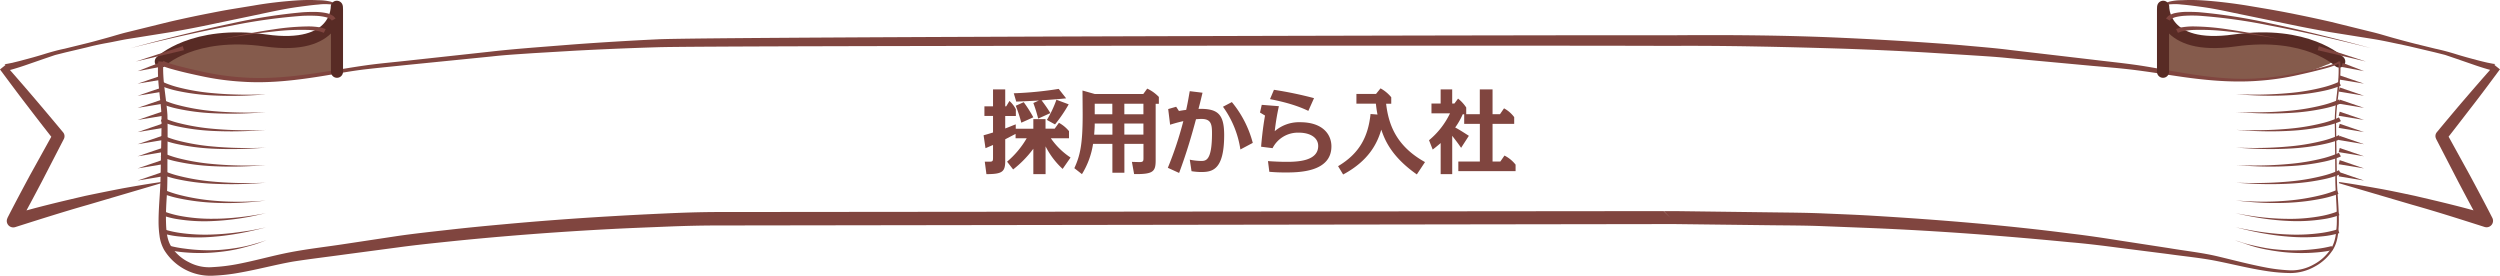 <svg id="レイヤー_1" data-name="レイヤー 1" xmlns="http://www.w3.org/2000/svg" viewBox="0 0 900 99.3"><defs><style>.cls-1{fill:#855b4c;}.cls-2{fill:#80453f;}.cls-3,.cls-4{fill:none;stroke:#582b25;stroke-linecap:round;stroke-width:4.36px;}.cls-3{stroke-miterlimit:10;}.cls-4{stroke-linejoin:round;}</style></defs><path class="cls-1" d="M61.17,23.37s-4.85-1.16,0-3.59,19.31-8.12,38.28-5.21c9,1.25,13.55.69,20-4.45.66-3.12,1-5.92,1.84,2s.56,13.64-1.18,13.92S83.75,33.42,61.17,23.37Z"/><path class="cls-1" d="M837.44,23.37s4.85-1.16,0-3.59-19.32-8.12-38.29-5.21c-9,1.25-13.55.69-20-4.45-.67-3.12-1-5.92-1.85,2s-.55,13.64,1.18,13.92S814.85,33.42,837.44,23.37Z"/><path class="cls-2" d="M121.09,3.41a2.74,2.74,0,0,0-2.65-1.87,18.14,18.14,0,0,0-3.74.09c-2.58.21-5.09.56-7.63.9C102,3.25,97,4.38,92,5.43L76.81,8.61q-7.59,1.62-15.23,2.94L46.26,14c-2.47.38-5.06,1-7.58,1.44s-5.06,1-7.58,1.65l-7.54,1.78-3.73.94-3.65,1.24L8.84,23.59c-1.24.42-2.48.82-3.74,1.19-.63.19-1.27.37-1.93.52l-1,.22a5.56,5.56,0,0,1-.64.05,1.76,1.76,0,0,1-.48,0,1.17,1.17,0,0,1-.35-.09A1.75,1.75,0,0,1,0,25l2-1.61c3.51,4,7,8,10.45,12.05s6.86,8.1,10.25,12.18A2.16,2.16,0,0,1,23,50L23,50,15.05,65.4c-2.69,5.11-5.4,10.2-8.2,15.24L4.1,77.31c8.79-2.63,17.71-4.73,26.62-6.8q6.72-1.41,13.46-2.71c4.51-.8,9-1.59,13.54-2.23a.23.23,0,0,1,.26.2.22.22,0,0,1-.16.25L31.56,73.76c-8.76,2.49-17.43,5.26-26.08,8a2.34,2.34,0,0,1-2.93-1.51,2.32,2.32,0,0,1,.15-1.76l0-.06c2.62-5.14,5.34-10.23,8.07-15.31L19.15,48l.22,2.38q-4.94-6.27-9.78-12.62C6.33,33.54,3.17,29.25,0,25l2-1.6a.86.86,0,0,0-.42-.33l-.12,0h0c.05,0,.21,0,.32,0,.27,0,.57-.06.87-.11l1.83-.36C5.76,22.27,7,22,8.25,21.64c2.49-.65,5-1.34,7.45-2.1s5-1.49,7.53-2l7.53-1.85c2.51-.6,5-1.32,7.5-2s4.92-1.47,7.51-2.1L60.84,7.88c5-1.16,10.09-2.25,15.16-3.22,2.51-.5,5.12-1,7.65-1.41L91.3,2C96.42,1.1,101.61.51,106.82.15a68.38,68.38,0,0,1,7.84-.07,19.07,19.07,0,0,1,4,.42c1.31.25,2.81,1.34,2.88,2.81v0a.23.23,0,0,1-.21.24A.23.23,0,0,1,121.09,3.41Z"/><path class="cls-3" d="M57.89,22.15S69.48,10.88,95.6,14.57,121.25,2.44,121.25,2.44"/><path class="cls-2" d="M778.47,3.31C778.54,1.84,780,.75,781.35.5a19.07,19.07,0,0,1,4-.42,68.38,68.38,0,0,1,7.84.07c5.21.36,10.4,1,15.52,1.81l7.65,1.29c2.53.44,5.14.91,7.65,1.41,5.07,1,10.12,2.06,15.16,3.22l15.07,3.72c2.59.63,5,1.41,7.51,2.1s5,1.37,7.5,2l7.53,1.85c2.5.53,5.1,1.24,7.53,2s5,1.45,7.45,2.1c1.24.32,2.49.63,3.73.91l1.83.36c.3.05.6.09.87.11.11,0,.27,0,.32,0h0l-.12,0a.86.86,0,0,0-.42.33l2,1.6c-3.17,4.27-6.33,8.56-9.59,12.76s-6.49,8.44-9.78,12.62l.22-2.38,8.35,15.16c2.73,5.08,5.45,10.17,8.07,15.31l0,0a2.33,2.33,0,0,1-2.78,3.28c-8.65-2.76-17.32-5.53-26.08-8L842.18,66a.24.24,0,0,1-.16-.28.26.26,0,0,1,.26-.17c4.53.64,9,1.43,13.54,2.23s9,1.77,13.46,2.71c8.91,2.07,17.83,4.17,26.62,6.8l-2.75,3.33c-2.8-5-5.51-10.13-8.2-15.24L877,50l0-.05a2.12,2.12,0,0,1,.25-2.34c3.39-4.08,6.79-8.16,10.25-12.18S894.44,27.4,898,23.4L900,25a1.75,1.75,0,0,1-.63.44,1.17,1.17,0,0,1-.35.09,1.76,1.76,0,0,1-.48,0,5.56,5.56,0,0,1-.64-.05l-1-.22c-.66-.15-1.3-.33-1.93-.52-1.26-.37-2.5-.77-3.73-1.19l-7.35-2.54-3.65-1.24-3.73-.94-7.54-1.78c-2.52-.61-5-1.1-7.58-1.65s-5.11-1.06-7.58-1.44l-15.32-2.45q-7.65-1.34-15.23-2.94L808.05,5.43c-5-1-10-2.18-15.12-2.9-2.54-.34-5-.69-7.63-.9a18.14,18.14,0,0,0-3.74-.09,2.74,2.74,0,0,0-2.65,1.87.22.22,0,0,1-.27.16.21.21,0,0,1-.17-.23Z"/><path class="cls-4" d="M842.12,22.15s-11.59-11.27-37.72-7.58S778.75,2.44,778.75,2.44"/><path class="cls-2" d="M840.54,45.27c-.31-7.79,1.92-15.42,1.25-23.09l.65-.06c-.17.74-.57.72-.83.94s-.59.28-.89.4c-.6.24-1.2.44-1.8.64-1.2.38-2.42.71-3.63,1-2.44.64-4.89,1.21-7.34,1.75A96.31,96.31,0,0,1,813,29.09c-10.07.76-20.19-.3-30.11-1.81-5-.73-9.92-1.53-14.88-2.14s-10-1-14.95-1.44l-30-2.78c-5-.52-9.94-.78-15-1.12l-15-.93q-15-.86-30-1.36c-20-.6-40.06-1.1-60.11-1l-1.92-1.92L603,16.52h-4.05l1.92-1.91-1.92,1.91c-20-.16-342-.15-362,.48q-15,.45-30,1.25l-15,.89c-5,.35-10,.62-15,1.19l-29.95,3c-5,.53-10,1-15,1.57s-9.9,1.48-14.85,2.3c-9.9,1.63-20,2.91-30.12,2.2A96,96,0,0,1,72,27.3c-2.46-.52-4.92-1.07-7.37-1.69-1.22-.32-2.45-.64-3.67-1-.61-.19-1.22-.38-1.84-.62-.31-.12-.63-.26-.95-.42a3.89,3.89,0,0,1-.54-.34,1.29,1.29,0,0,1-.6-1.14l1.79.14c-.46,6.27,1,12.55,1.45,19.08.16,6.58,0,12.9,0,19.36,0,3.18,0,6.45-.21,9.68s-.38,6.4-.3,9.53.32,6.29,1.77,8.68A15.63,15.63,0,0,0,68,94.39a15.41,15.41,0,0,0,8.57,1.77A65,65,0,0,0,85.84,95c6.22-1.2,12.4-3,18.81-4.22s12.76-1.92,19.14-2.9L142.86,85c6.45-.94,12.79-1.6,19.21-2.33s12.81-1.34,19.22-1.92q19.25-1.77,38.53-2.89,9.63-.57,19.29-1c6.39-.3,12.92-.52,19.33-.53L598.91,76l2.39,2.36L599,76h4l-2.34,2.35L603,76l35.72.46c6,.08,11.92.12,17.85.38s11.91.47,17.85.84c23.77,1.43,47.52,3.37,71.14,6.42,5.9.7,11.85,1.59,17.69,2.52l17.62,2.71c5.85,1,11.79,1.6,17.64,3s11.55,2.91,17.36,4a60.2,60.2,0,0,0,8.76,1,16.3,16.3,0,0,0,8.29-2.11,16.61,16.61,0,0,0,6.3-5.81c1.54-2.45,1.8-5.45,2-8.38.25-5.89-.58-11.83-.51-17.79Zm.46,0,.27,17.83c0,5.93.88,11.83.69,17.84-.16,2.94-.38,6.12-2,8.79a17.57,17.57,0,0,1-6.6,6.21,18,18,0,0,1-8.76,2.36,60.87,60.87,0,0,1-9-.78c-5.92-.91-11.71-2.38-17.51-3.54s-11.69-1.69-17.58-2.53l-17.69-2.25c-5.92-.78-11.76-1.5-17.67-2-23.63-2.29-47.3-4.1-71-5.08l-17.78-.7c-6-.24-11.86-.26-17.8-.32L603,80.67l2.33-2.35L603,80.67h-4.05l-2.34-2.35L599,80.67l-340.47.5c-6.44,0-12.76.17-19.21.44s-12.82.5-19.22.84q-19.22,1-38.4,2.62-9.58.81-19.15,1.79c-6.35.67-12.81,1.32-19.09,2.18l-19.11,2.54c-6.33.88-12.83,1.64-19,2.61C99.08,95.31,92.85,97,86.43,98.13a67.39,67.39,0,0,1-9.81,1.12,19.52,19.52,0,0,1-17.55-9.31,13.94,13.94,0,0,1-1.63-5,36.64,36.64,0,0,1-.36-5c0-3.3.22-6.53.43-9.73s.31-6.33.36-9.58c.08-6.39.33-12.93.27-19.2-.3-6.28-1.73-12.71-1.15-19.33l1.79.14c0-.55-.2-.42-.08-.41A3,3,0,0,0,59,22c.24.12.5.24.77.35.55.22,1.13.42,1.71.61,1.17.37,2.37.72,3.58,1q3.62.93,7.29,1.72a95.53,95.53,0,0,0,14.76,2.17c9.94.76,19.91-.45,29.8-2,4.95-.76,9.9-1.64,14.89-2.34s10-1.12,15-1.68l29.93-3.26c5-.58,10-1,15-1.42l15-1.18q15-1.1,30.09-1.82C256.85,13.2,578.86,12.59,599,12.7L597,14.6,599,12.7h4l1.93,1.91L603,12.69c20.09-.15,40.2,0,60.28.93q15.07.68,30.11,1.7c5,.35,10,.69,15,1.15s10,.85,15,1.49l29.9,3.51c5,.62,10,1.12,15,1.81s9.92,1.65,14.86,2.5C793,27.47,803,28.89,813,28.19a95.32,95.32,0,0,0,14.84-2.07c2.45-.52,4.89-1.07,7.32-1.68,1.21-.3,2.42-.63,3.61-1,.59-.19,1.18-.38,1.75-.6.29-.12.57-.24.83-.37s.52-.41.49-.31l.65-.05C843.05,30,840.74,37.56,841,45.26Z"/><line class="cls-3" x1="121.31" y1="25.83" x2="121.31" y2="3.36"/><line class="cls-4" x1="778.69" y1="3.36" x2="778.69" y2="25.83"/><path class="cls-2" d="M58.56,42.27A14.77,14.77,0,0,0,60,42.9a34.05,34.05,0,0,0,4,1.31,78,78,0,0,0,12.77,2.16c4.71.43,9.45.56,13,.53s5.94-.12,5.94-.12-2.37.18-5.93.36-8.32.23-13.08,0a76.9,76.9,0,0,1-13-1.68,36.15,36.15,0,0,1-4.22-1.19,14.29,14.29,0,0,1-1.59-.64Z"/><path class="cls-2" d="M58.56,35.86a14.77,14.77,0,0,0,1.41.63,34.34,34.34,0,0,0,4,1.3A76.83,76.83,0,0,0,76.76,40c4.71.43,9.45.56,13,.53s5.94-.12,5.94-.12-2.37.18-5.93.36-8.32.23-13.08,0a76.9,76.9,0,0,1-13-1.68,36.15,36.15,0,0,1-4.22-1.19,14.29,14.29,0,0,1-1.59-.64Z"/><path class="cls-2" d="M58.56,29.45a14.77,14.77,0,0,0,1.41.63,34.34,34.34,0,0,0,4,1.3,75.88,75.88,0,0,0,12.77,2.16c4.71.44,9.45.57,13,.54S95.71,34,95.71,34s-2.37.18-5.93.36-8.32.23-13.08,0a77.93,77.93,0,0,1-13-1.68,36.15,36.15,0,0,1-4.22-1.19,14.29,14.29,0,0,1-1.59-.64Z"/><path class="cls-2" d="M58.56,48.65a14.77,14.77,0,0,0,1.41.63,34.05,34.05,0,0,0,4,1.31,76.9,76.9,0,0,0,12.77,2.16c4.71.44,9.45.56,13,.54s5.94-.13,5.94-.13-2.37.19-5.93.36-8.32.23-13.08,0a76.9,76.9,0,0,1-13-1.68,36.43,36.43,0,0,1-4.22-1.18c-1-.35-1.59-.64-1.59-.64Z"/><path class="cls-2" d="M58.56,55A13,13,0,0,0,60,55.6a36.36,36.36,0,0,0,4,1.3,76.9,76.9,0,0,0,12.77,2.16c4.71.44,9.45.57,13,.54s5.94-.12,5.94-.12-2.37.18-5.93.35-8.32.24-13.08,0a78,78,0,0,1-13-1.67A36.15,36.15,0,0,1,59.46,57c-1-.35-1.59-.64-1.59-.64Z"/><path class="cls-2" d="M58.56,61.28a14.77,14.77,0,0,0,1.41.63,32.53,32.53,0,0,0,4,1.3,76.83,76.83,0,0,0,12.77,2.17c4.71.43,9.45.56,13,.53s5.94-.12,5.94-.12-2.37.18-5.93.36-8.32.23-13.08,0a76.9,76.9,0,0,1-13-1.68,36.15,36.15,0,0,1-4.22-1.19,14.29,14.29,0,0,1-1.59-.64Z"/><path class="cls-2" d="M59.32,68.42a38.45,38.45,0,0,0,5.4,1.78A76.75,76.75,0,0,0,77.2,72.27a100.36,100.36,0,0,0,12.72.27c3.47-.13,5.79-.35,5.79-.35s-2.31.31-5.78.59A101.76,101.76,0,0,1,77.15,73a78.64,78.64,0,0,1-12.73-1.59,39.84,39.84,0,0,1-5.68-1.63Z"/><path class="cls-2" d="M59,76.05a14,14,0,0,0,1.43.55,35,35,0,0,0,4,1.05,61,61,0,0,0,12.7,1.1c2.33,0,4.66-.14,6.84-.33s4.22-.44,6-.7c3.47-.51,5.78-1,5.78-1S93.43,77.3,90,78c-1.72.32-3.75.67-5.93.94s-4.53.5-6.88.61a61.13,61.13,0,0,1-13-.61,29.32,29.32,0,0,1-5.83-1.46Z"/><path class="cls-2" d="M58.94,82.49s.49.19,1.46.46a37.22,37.22,0,0,0,4.08.85,64.65,64.65,0,0,0,12.74.59c2.33-.09,4.65-.3,6.83-.56S88.24,83.26,90,83c3.45-.62,5.74-1.14,5.74-1.14s-2.26.61-5.7,1.37c-1.71.38-3.73.78-5.9,1.12s-4.5.66-6.85.84a65.1,65.1,0,0,1-13-.08,31.66,31.66,0,0,1-5.88-1.15Z"/><path class="cls-2" d="M61.15,88.5a40.51,40.51,0,0,0,5.36,1A62.81,62.81,0,0,0,78.63,90c2.21-.14,4.41-.41,6.47-.74s4-.75,5.56-1.19,2.94-.84,3.87-1.14L96,86.42,94.55,87c-.92.33-2.22.84-3.83,1.29s-3.49,1-5.54,1.44-4.26.78-6.49,1a63.2,63.2,0,0,1-12.33.11,41.33,41.33,0,0,1-5.6-.85Z"/><path class="cls-2" d="M47,17.35s18.06-5.07,36.42-8.93a198.82,198.82,0,0,1,25.51-4c1.77-.12,3.4-.15,4.86-.12a21.86,21.86,0,0,1,3.81.44,6.83,6.83,0,0,1,2.46,1.09,10.55,10.55,0,0,1,.73.84l-1.32.73A3,3,0,0,1,119.1,7a5.4,5.4,0,0,0-1.85-.83,19,19,0,0,0-3.52-.48c-1.4-.06-3-.06-4.73,0a200,200,0,0,0-25.43,3.5C65.16,12.64,47,17.35,47,17.35Z"/><polygon class="cls-2" points="48.86 22.15 65.81 16.62 66.22 18.07 48.86 22.15"/><path class="cls-2" d="M79.94,14.07s9.11-2.13,18.39-3.47a87,87,0,0,1,12.88-1.09,25.46,25.46,0,0,1,4.35.41l1.68.53-.65,1.36-1.37-.48a24.46,24.46,0,0,0-4-.54,84.9,84.9,0,0,0-12.75.56C89.14,12.31,79.94,14.07,79.94,14.07Z"/><polygon class="cls-2" points="57.65 24.09 49.53 25.62 57.23 22.64 57.65 24.09"/><polygon class="cls-2" points="58.66 28.6 49.53 30.12 58.29 27.14 58.66 28.6"/><polygon class="cls-2" points="58.66 32.96 49.53 34.48 58.29 31.49 58.66 32.96"/><polygon class="cls-2" points="58.66 37.32 49.53 38.84 58.29 35.85 58.66 37.32"/><polygon class="cls-2" points="58.66 41.68 49.53 43.2 58.29 40.21 58.66 41.68"/><polygon class="cls-2" points="58.66 46.04 49.53 47.56 58.29 44.57 58.66 46.04"/><polygon class="cls-2" points="58.66 50.4 49.53 51.92 58.29 48.93 58.66 50.4"/><polygon class="cls-2" points="58.66 54.76 49.53 56.27 58.29 53.29 58.66 54.76"/><polygon class="cls-2" points="58.66 59.12 49.53 60.63 58.29 57.65 58.66 59.12"/><polygon class="cls-2" points="58.66 63.48 49.53 65 58.29 62.01 58.66 63.48"/><path class="cls-2" d="M842.72,43.61a14.29,14.29,0,0,1-1.59.64,36.15,36.15,0,0,1-4.22,1.19,76.9,76.9,0,0,1-13,1.68c-4.76.25-9.52.19-13.08,0s-5.93-.36-5.93-.36,2.38.09,5.94.12,8.3-.1,13-.53a78,78,0,0,0,12.77-2.16,34.69,34.69,0,0,0,4-1.31,14.77,14.77,0,0,0,1.41-.63Z"/><path class="cls-2" d="M842.72,37.2a14.29,14.29,0,0,1-1.59.64A36.15,36.15,0,0,1,836.91,39a76.9,76.9,0,0,1-13,1.68c-4.76.25-9.52.19-13.08,0s-5.93-.36-5.93-.36,2.38.09,5.94.12,8.3-.1,13-.53a76.83,76.83,0,0,0,12.77-2.17,35,35,0,0,0,4-1.3,14.77,14.77,0,0,0,1.41-.63Z"/><path class="cls-2" d="M842.72,30.79a14.29,14.29,0,0,1-1.59.64,36.15,36.15,0,0,1-4.22,1.19,77.93,77.93,0,0,1-13,1.68c-4.76.25-9.52.18-13.08,0s-5.93-.36-5.93-.36,2.38.09,5.94.12,8.3-.1,13-.54a75.88,75.88,0,0,0,12.77-2.16,35,35,0,0,0,4-1.3,14.77,14.77,0,0,0,1.41-.63Z"/><path class="cls-2" d="M842.72,50s-.6.29-1.59.64a36.43,36.43,0,0,1-4.22,1.18,76.9,76.9,0,0,1-13,1.68c-4.76.25-9.52.19-13.08,0s-5.93-.36-5.93-.36,2.38.09,5.94.13,8.3-.1,13-.54a76.9,76.9,0,0,0,12.77-2.16,34.69,34.69,0,0,0,4-1.31,14.77,14.77,0,0,0,1.41-.63Z"/><path class="cls-2" d="M842.72,56.31s-.6.29-1.59.64a36.15,36.15,0,0,1-4.22,1.19,78,78,0,0,1-13,1.67c-4.76.26-9.52.19-13.08,0s-5.93-.35-5.93-.35,2.38.09,5.94.12,8.3-.1,13-.54A76.9,76.9,0,0,0,836.6,56.9a37.09,37.09,0,0,0,4-1.3A13,13,0,0,0,842,55Z"/><path class="cls-2" d="M842.72,62.62a14.29,14.29,0,0,1-1.59.64,36.15,36.15,0,0,1-4.22,1.19,76.9,76.9,0,0,1-13,1.68c-4.76.25-9.52.19-13.08,0s-5.93-.36-5.93-.36,2.38.09,5.94.12,8.3-.1,13-.53a76.83,76.83,0,0,0,12.77-2.17,33.11,33.11,0,0,0,4-1.3,14.77,14.77,0,0,0,1.41-.63Z"/><path class="cls-2" d="M841.85,69.81a39.84,39.84,0,0,1-5.68,1.63A78.64,78.64,0,0,1,823.44,73a101.76,101.76,0,0,1-12.78-.25c-3.48-.28-5.78-.59-5.78-.59s2.32.22,5.79.35a100.36,100.36,0,0,0,12.72-.27,76.75,76.75,0,0,0,12.48-2.07,38.45,38.45,0,0,0,5.4-1.78Z"/><path class="cls-2" d="M842.21,77.44a29.32,29.32,0,0,1-5.83,1.46,61.13,61.13,0,0,1-13,.61c-2.35-.11-4.69-.34-6.88-.61s-4.21-.62-5.93-.94c-3.46-.66-5.74-1.21-5.74-1.21s2.3.46,5.78,1c1.73.26,3.76.52,5.94.7s4.52.32,6.85.33a61,61,0,0,0,12.7-1.1,35,35,0,0,0,4-1.05,14,14,0,0,0,1.43-.55Z"/><path class="cls-2" d="M842.16,83.91a31.66,31.66,0,0,1-5.88,1.15,65.1,65.1,0,0,1-12.95.08c-2.35-.18-4.68-.49-6.85-.84s-4.19-.74-5.9-1.12c-3.44-.76-5.7-1.37-5.7-1.37s2.29.52,5.74,1.14c1.73.31,3.75.63,5.92.88s4.5.47,6.83.56a64.65,64.65,0,0,0,12.74-.59,37.22,37.22,0,0,0,4.08-.85c1-.27,1.46-.46,1.46-.46Z"/><path class="cls-2" d="M839.83,90a41.69,41.69,0,0,1-5.6.85,63.2,63.2,0,0,1-12.33-.11c-2.23-.24-4.44-.6-6.49-1s-3.95-.92-5.54-1.44S807,87.28,806,87l-1.44-.53,1.46.46c.93.3,2.25.75,3.87,1.14s3.52.82,5.56,1.19,4.26.6,6.47.74a62.81,62.81,0,0,0,12.12-.41,40.51,40.51,0,0,0,5.36-1Z"/><path class="cls-2" d="M853.59,17.35S835.43,12.64,817,9.16a200,200,0,0,0-25.43-3.5c-1.74-.08-3.33-.08-4.73,0a18.82,18.82,0,0,0-3.52.48,5.4,5.4,0,0,0-1.85.83,3,3,0,0,1-.37.42l-1.33-.73s.24-.31.74-.84A6.83,6.83,0,0,1,783,4.71a21.86,21.86,0,0,1,3.81-.44c1.46,0,3.09,0,4.86.12a198.82,198.82,0,0,1,25.51,4C835.53,12.28,853.59,17.35,853.59,17.35Z"/><polygon class="cls-2" points="851.73 22.15 834.37 18.07 834.78 16.62 851.73 22.15"/><path class="cls-2" d="M820.65,14.07s-9.2-1.76-18.48-2.72a84.9,84.9,0,0,0-12.75-.56,24.46,24.46,0,0,0-4,.54l-1.37.48-.66-1.36L785,9.92a25.36,25.36,0,0,1,4.35-.41,87.15,87.15,0,0,1,12.88,1.09C811.54,11.94,820.65,14.07,820.65,14.07Z"/><polygon class="cls-2" points="843.36 22.64 851.06 25.62 842.94 24.09 843.36 22.64"/><polygon class="cls-2" points="842.3 27.14 851.06 30.12 841.93 28.6 842.3 27.14"/><polygon class="cls-2" points="842.3 31.49 851.06 34.48 841.93 32.96 842.3 31.49"/><polygon class="cls-2" points="842.3 35.85 851.06 38.84 841.93 37.32 842.3 35.85"/><polygon class="cls-2" points="842.3 40.21 851.06 43.2 841.93 41.68 842.3 40.21"/><polygon class="cls-2" points="842.3 44.57 851.06 47.56 841.93 46.04 842.3 44.57"/><polygon class="cls-2" points="842.3 48.93 851.06 51.92 841.93 50.4 842.3 48.93"/><polygon class="cls-2" points="842.3 53.29 851.06 56.27 841.93 54.76 842.3 53.29"/><polygon class="cls-2" points="842.3 57.65 851.06 60.63 841.93 59.12 842.3 57.65"/><polygon class="cls-2" points="842.3 62.01 851.06 65 841.93 63.48 842.3 62.01"/><path class="cls-2" d="M382.55,60.81a28.46,28.46,0,0,1-6.14-8.12v10H372V53.55A38.45,38.45,0,0,1,364.73,61l-2.18-2.8a32.12,32.12,0,0,0,7.06-8.42h-4V48.2c-.6.33-3.2,1.65-3.73,1.95V57.9c0,3.93-1,4.79-6.77,4.79l-.59-4.49c.79,0,1.62,0,1.88,0,1.09,0,1.09-.46,1.09-1.55V52.19l-2.71,1.16-.69-4.65c1.35-.37,1.55-.43,3.4-1V41.73h-3.1V38.27h3.1V32.19h4.39v6.08h.36l1.16-1.92a10.16,10.16,0,0,1,2.31,3v2.41h-3.83v4.49c1.85-.69,2.47-1,3.79-1.48v1.58H372V42.89h4.39v3.43h3.3l1.52-2.11a12.27,12.27,0,0,1,3.63,3v2.57h-6.53a25.89,25.89,0,0,0,7.09,6.93Zm1.26-25.41c-2.15.23-2.81.29-8.85.72a48.93,48.93,0,0,1,3.17,4.59l-4.39,2A50,50,0,0,0,372,37.08l2-.89c-5,.26-5.58.29-8.15.39l-.89-3A128.87,128.87,0,0,0,381.13,32Zm-16.14,8.77a49,49,0,0,0-2-6.1l2.87-1.29A47.48,47.48,0,0,1,372,42.23Zm9.21-1a38.71,38.71,0,0,0,3.43-7.26l4.42,1.65a53.23,53.23,0,0,1-4.92,7.23Z"/><path class="cls-2" d="M393.5,51.8a28.89,28.89,0,0,1-4,10.89l-2.74-2.15c2.08-4.52,3-8.54,3-19.24,0-1.91-.06-7.65-.06-8.71l4.42,1.25h17.46L413,31.9a14.1,14.1,0,0,1,4.19,3v2.47h-1.15v20.3c0,4.13-.86,5.08-7.76,5l-.79-4.39c.4,0,2.34.07,2.8.07,1.36,0,1.36-.5,1.36-1.55v-5h-6.87V62.19h-4.32V51.8Zm.6-7.33c0,.93,0,1.22-.2,4h6.57v-4Zm0-7.13v3.8h6.34v-3.8Zm17.53,3.8v-3.8h-6.87v3.8Zm0,7.32v-4h-6.87v4Z"/><path class="cls-2" d="M432.91,33.38c-.93,3.9-1,4.09-1.45,5.81,6.79-.13,9.24,1.68,9.24,9.44,0,12.74-4.39,13.3-8.42,13.3a23.15,23.15,0,0,1-3.33-.3l-.63-4.15a20.75,20.75,0,0,0,4,.46c1.78,0,4,0,4-10,0-3.17-.33-5.12-3.76-5.12-.86,0-1.45.07-2,.1-1.32,4.88-3.11,11.39-6.08,19.34l-4.06-1.85A127.87,127.87,0,0,0,426,43.61c-.76.17-2.28.5-4.76,1.29l-.69-5.64,2.87-.83,1,1.52c1-.17,1.12-.2,2.61-.4.72-3.26,1-5.24,1.28-6.73Zm13.63,20.43a35,35,0,0,0-6.27-15.38l3.2-1.68A38.27,38.27,0,0,1,451,51.44Z"/><path class="cls-2" d="M456.47,58c1.95.13,4.19.26,6.76.26,3.9,0,11.32-.26,11.32-5.71,0-3.07-3-4.79-6.93-4.79a10.22,10.22,0,0,0-9.5,5.58L454,52.82c.13-1.75.59-6.7,1.41-11.22l-1.81-1.09.63-2.77,6.17.49a81.9,81.9,0,0,0-1.49,9A13.35,13.35,0,0,1,468.05,44c8.19,0,11.26,4.45,11.26,8.68,0,9.41-12.05,9.41-16.7,9.41-2.68,0-4.33-.14-5.65-.24ZM471,39.92c-1.72-.83-5.81-2.71-13.8-4.23l1.42-3.36a136.74,136.74,0,0,1,14.43,3Z"/><path class="cls-2" d="M510.06,62.79c-9.5-6.64-11.68-12.91-12.8-16.11-1.42,4.82-4.39,11.13-13.73,16.14l-1.82-3c7.79-4.62,10.83-10.69,11.69-18.78l2.5.2c-.29-1.45-.39-2.28-.59-3.93h-7V33.81h7.06l1.62-2a13.12,13.12,0,0,1,3.86,3.2v2.34H499c.86,7.26,3.46,15.15,14,21Z"/><path class="cls-2" d="M532.73,41.1V32.19h4.59V41.1H540L541.45,39a11.19,11.19,0,0,1,3.66,3.17V44.6h-7.79V58.14h2.81L541.61,56a12,12,0,0,1,4,3.27v2.34H525V58.14h7.75V44.6h-5.64V41.14h-.53a25,25,0,0,1-2.71,4.75c1.85,1,3.34,2,4.92,3L526,53.22c-1.45-2.11-2-2.74-3.2-4.33v13.8h-4.16V51.5c-1.49,1.29-2.18,1.82-2.87,2.34l-1.32-3.36A28.49,28.49,0,0,0,522,40.81h-6.67V37.28h3.3V32.19h4.16v5.09h.79l1.32-1.79a13.58,13.58,0,0,1,2.94,3.21v2.4Z"/></svg>
